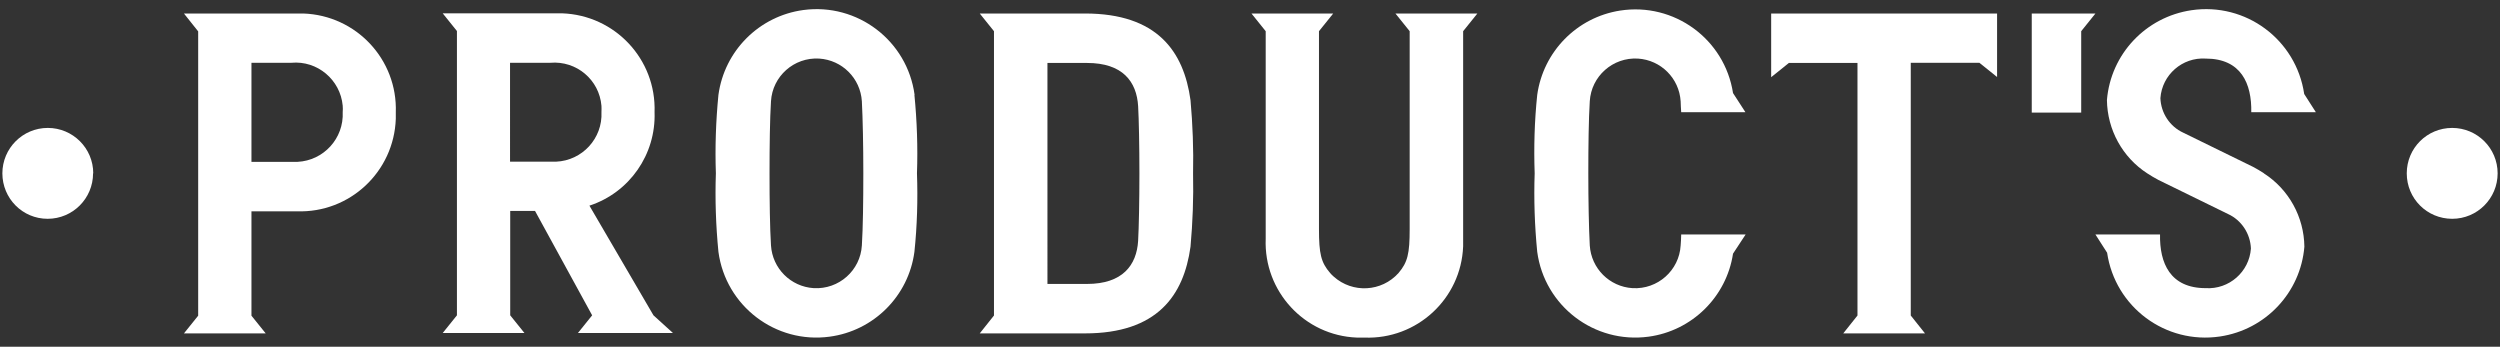 <?xml version="1.0" encoding="UTF-8"?>
<svg id="uuid-37d050ab-53e2-4e13-84cb-ab31bc25f8d4" data-name="レイヤー 1" xmlns="http://www.w3.org/2000/svg" width="137" height="19" viewBox="0 0 137 19">
  <rect x="0" y="0" width="137" height="19" fill="#333333" stroke="none"/>
  <path id="uuid-e02082e3-5f5d-4ea9-af72-ab68b94d2416" data-name="Path 266" d="m136.87,9.5c0,1.37-1.11,2.49-2.49,2.49s-2.49-1.11-2.49-2.49,1.11-2.49,2.49-2.49h0c1.37,0,2.49,1.11,2.49,2.49" style="fill: #fff;"/>
  <path id="uuid-f5bf7921-e202-44d0-8013-76324bc2e620" data-name="Path 267" d="m5.1,9.5c0,1.37-1.11,2.49-2.49,2.49S.13,10.87.13,9.5s1.11-2.49,2.49-2.49c1.37,0,2.49,1.11,2.49,2.49" style="fill: #fff;"/>
  <path id="uuid-5126b0d8-6766-44f1-86fb-fdffe1b9cdbd" data-name="Path 268" d="m10.08.74l.78.98v15.58l-.78.97h4.48l-.78-.97v-5.72h2.49c2.9.1,5.32-2.17,5.42-5.07,0-.12,0-.23,0-.35.1-2.9-2.17-5.32-5.07-5.42-.12,0-.23,0-.35,0h-6.19m5.87,8.13h-2.17V3.44h2.19c1.42-.13,2.68.93,2.81,2.35.01.12.01.23,0,.35.07,1.44-1.04,2.66-2.48,2.73-.12,0-.23,0-.35,0" style="fill: #fff;"/>
  <path id="uuid-a3df502a-7959-4b12-990f-89358bec7d81" data-name="Path 269" d="m36.89,18.26l-1.08-.98-3.51-6.01c2.2-.72,3.65-2.81,3.57-5.12.1-2.9-2.17-5.32-5.07-5.42-.11,0-.23,0-.34,0h-6.2l.78.97v15.58l-.78.97h4.48l-.78-.97v-5.72h1.36l3.13,5.72-.78.97h5.21ZM27.97,3.44h2.19c1.43-.12,2.68.93,2.8,2.36,0,.11.01.23,0,.34.07,1.44-1.05,2.66-2.49,2.72-.12,0-.23,0-.35,0h-2.17V3.44Z" style="fill: #fff;"/>
  <path id="uuid-7e2f0ee2-59c9-43f3-b2be-927f238a8840" data-name="Path 270" d="m65.24,5.49c-.37-2.68-1.83-4.75-5.78-4.75h-5.77l.78.97v15.58l-.78.98h5.77c3.95,0,5.41-2.07,5.78-4.75.12-1.33.17-2.67.14-4.01.03-1.34-.02-2.68-.14-4.02m-2.87,7.7c-.08,1.35-.86,2.37-2.8,2.37h-2.17V3.45h2.17c1.95,0,2.72,1.02,2.8,2.37.04.7.07,2.19.07,3.68s-.03,2.98-.07,3.68" style="fill: #fff;"/>
  <path id="uuid-98ee3c9f-2044-42c8-b752-c64f6ca4cb6b" data-name="Path 271" d="m50.12,5.2c-.4-2.97-3.13-5.05-6.1-4.65-2.42.33-4.32,2.23-4.65,4.65-.14,1.43-.19,2.87-.14,4.3-.05,1.43,0,2.87.14,4.3.4,2.97,3.13,5.05,6.09,4.65,2.42-.32,4.33-2.23,4.65-4.65.15-1.43.19-2.87.14-4.3.05-1.43,0-2.87-.14-4.3m-2.88,8.25c-.08,1.37-1.26,2.42-2.64,2.34-1.26-.08-2.26-1.08-2.34-2.34-.06-.95-.08-2.45-.08-3.95s.02-3,.08-3.95c.08-1.37,1.26-2.42,2.64-2.34,1.26.08,2.26,1.08,2.34,2.34.05.95.08,2.44.08,3.95s-.02,3-.08,3.95" style="fill: #fff;"/>
  <path id="uuid-53ef94b4-db5f-4c69-8361-5f3f2aae7fce" data-name="Path 272" d="m76.47.74l.78.97v10.85c0,1.34-.11,1.81-.61,2.4-.93,1.04-2.52,1.12-3.55.2-.07-.06-.14-.13-.2-.2-.5-.58-.61-1.06-.61-2.4V1.71l.78-.97h-4.48l.78.97v11.38c-.11,2.88,2.13,5.3,5,5.41.14,0,.28,0,.41,0,2.88.11,5.3-2.13,5.41-5,0-.14,0-.27,0-.41V1.71l.78-.97h-4.48Z" style="fill: #fff;"/>
  <path id="uuid-0816cdc9-b8e4-4767-ae9c-956553657f59" data-name="Path 273" d="m95.65,6.15l-.68-1.05c-.46-2.96-3.23-4.98-6.19-4.52-2.37.37-4.21,2.25-4.54,4.62-.15,1.43-.19,2.87-.14,4.3-.05,1.43,0,2.87.14,4.3.4,2.97,3.13,5.05,6.1,4.65,2.38-.32,4.27-2.18,4.63-4.55l.69-1.05h-3.53c0,.22-.02.42-.03.6-.08,1.37-1.26,2.42-2.64,2.34-1.26-.08-2.26-1.08-2.34-2.34-.05-.95-.08-2.45-.08-3.95s.02-3,.08-3.95c.08-1.37,1.26-2.42,2.64-2.34,1.26.08,2.26,1.08,2.34,2.34,0,.18.02.38.03.6h3.53Z" style="fill: #fff;"/>
  <path id="uuid-11c8d36d-1f75-4087-96b4-0cd6ec32ee33" data-name="Path 274" d="m97.06.74v3.49l.97-.78h3.76v13.84l-.78.98h4.48l-.78-.98V3.44h3.76l.97.78V.74h-12.39Z" style="fill: #fff;"/>
  <path id="uuid-f553894c-02f0-4318-af26-8bfd563404c4" data-name="Path 275" d="m124.07,9.5c-.2-.13-.4-.25-.61-.36l-3.82-1.87c-.74-.34-1.22-1.08-1.25-1.89.09-1.28,1.2-2.25,2.48-2.17,1.95,0,2.53,1.38,2.5,2.94h3.54l-.64-1c-.44-2.98-3.2-5.03-6.18-4.59-2.5.37-4.42,2.4-4.63,4.92.02,1.63.85,3.14,2.21,4.02.2.13.4.25.61.36l3.82,1.87c.74.34,1.22,1.08,1.25,1.89-.09,1.28-1.2,2.25-2.48,2.17-1.95,0-2.53-1.38-2.5-2.94h-3.54l.64,1c.44,2.98,3.2,5.03,6.18,4.59,2.5-.37,4.42-2.4,4.63-4.92-.02-1.63-.85-3.14-2.22-4.02" style="fill: #fff;"/>
  <path id="uuid-0b0394a7-2b41-490b-bbfb-211ba6e94e74" data-name="Path 276" d="m114.05,6.17V1.71l.78-.97h-3.49v5.43h2.71Z" style="fill: #fff;"/>
</svg>